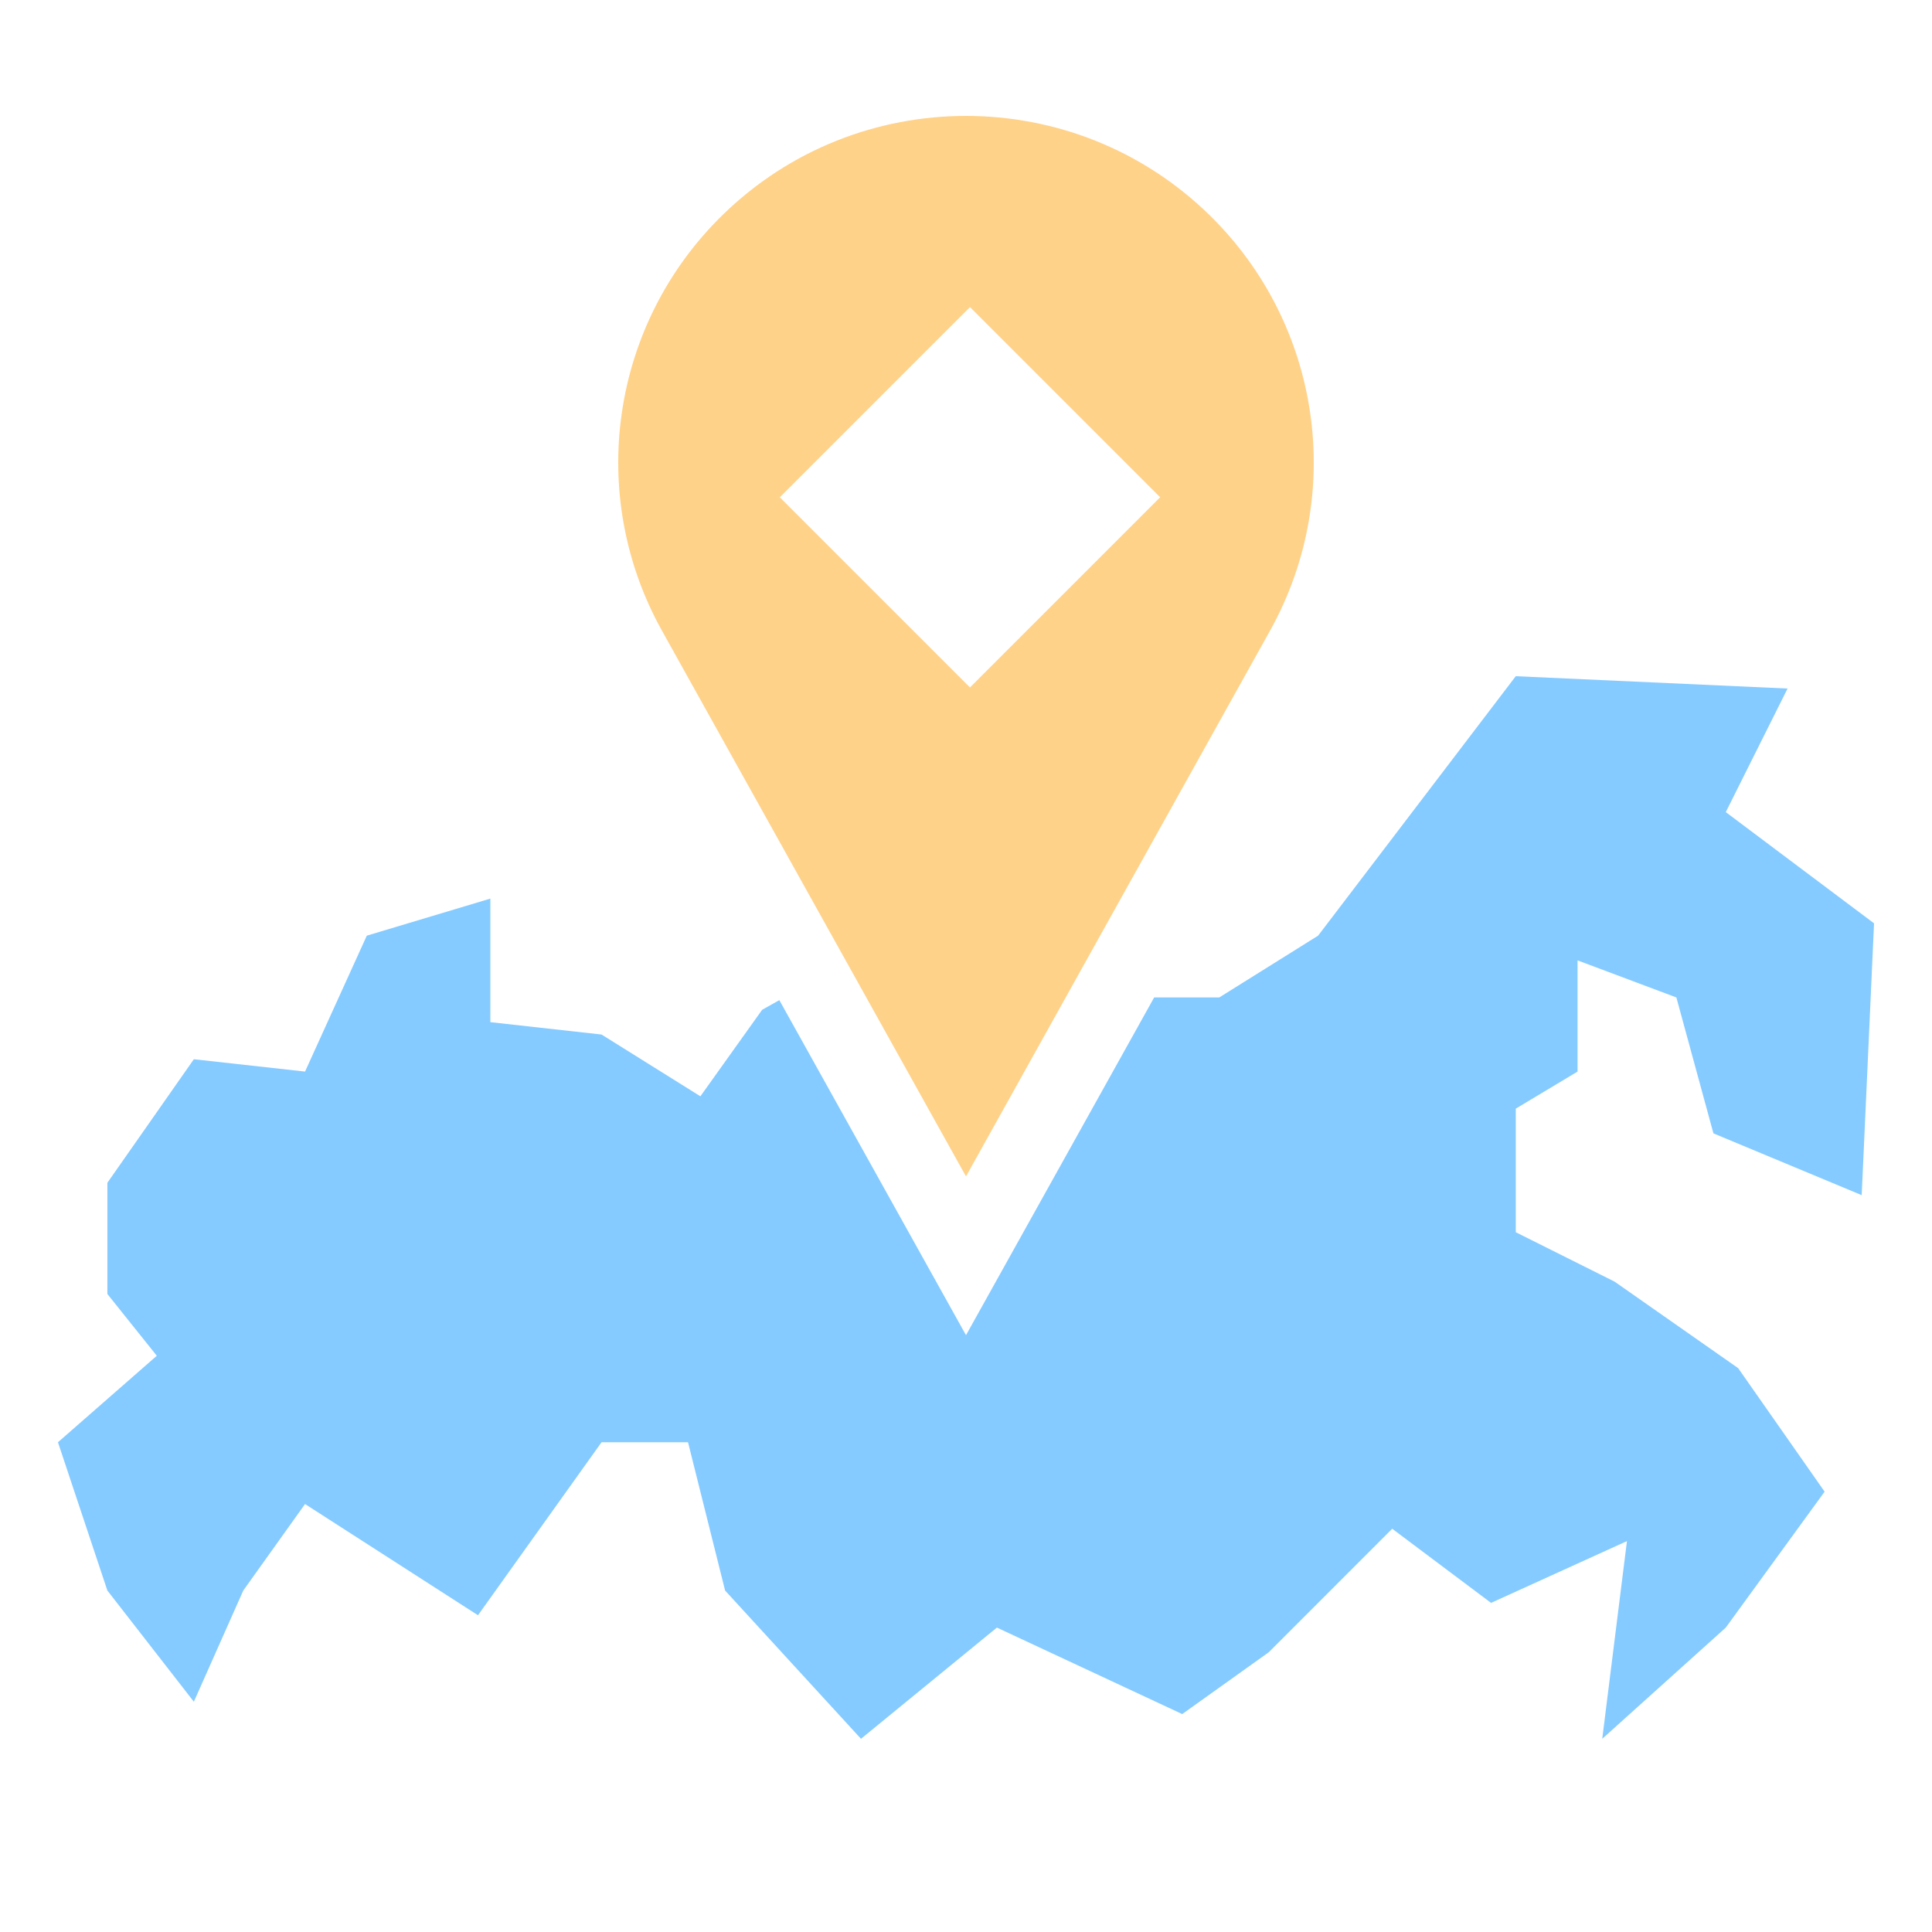 <svg width="100" height="100" viewBox="0 0 100 100" fill="none" xmlns="http://www.w3.org/2000/svg">
<rect width="100" height="100" fill="white"/>
<path d="M18.986 48.43L25.381 46.512V52.907L31.136 53.547L36.252 56.744L39.449 52.267L49.68 46.512L55.435 51.628H63.109L68.225 48.43L78.456 35L92.524 35.639L89.326 42.035L97 47.791L96.361 61.861L88.687 58.663L86.769 51.628L81.653 49.709V55.465L78.456 57.384V63.779L83.571 66.337L89.966 70.814L94.442 77.209L89.326 84.244L82.932 90L84.211 79.767L77.177 82.965L72.061 79.128L65.667 85.523L61.191 88.721L51.599 84.244L44.565 90L37.531 82.326L35.612 74.651H31.136L24.741 83.605L15.789 77.849L12.592 82.326L10.034 88.081L5.558 82.326L3 74.651L8.116 70.174L5.558 66.977V61.221L10.034 54.826L15.789 55.465L18.986 48.43Z" fill="#85CBFF"/>
<path d="M50 65L67.484 33.618C71.852 25.778 70.431 15.996 64.013 9.713C56.233 2.096 43.767 2.096 35.986 9.713C29.569 15.996 28.148 25.778 32.516 33.618L50 65Z" fill="#FFD28A"/>
<path fill-rule="evenodd" clip-rule="evenodd" d="M62.614 11.142C55.612 4.286 44.388 4.286 37.386 11.142C31.611 16.795 30.335 25.593 34.263 32.644L50 60.891L65.737 32.644C69.665 25.593 68.389 16.795 62.614 11.142ZM34.587 8.284C43.145 -0.095 56.855 -0.095 65.413 8.284C72.474 15.197 74.038 25.963 69.231 34.591L50 69.109L30.769 34.591C25.962 25.963 27.526 15.197 34.587 8.284Z" fill="white"/>
<path d="M40.363 25.739L50.206 15.896L60.049 25.739L50.206 35.583L40.363 25.739Z" fill="white"/>
</svg>
